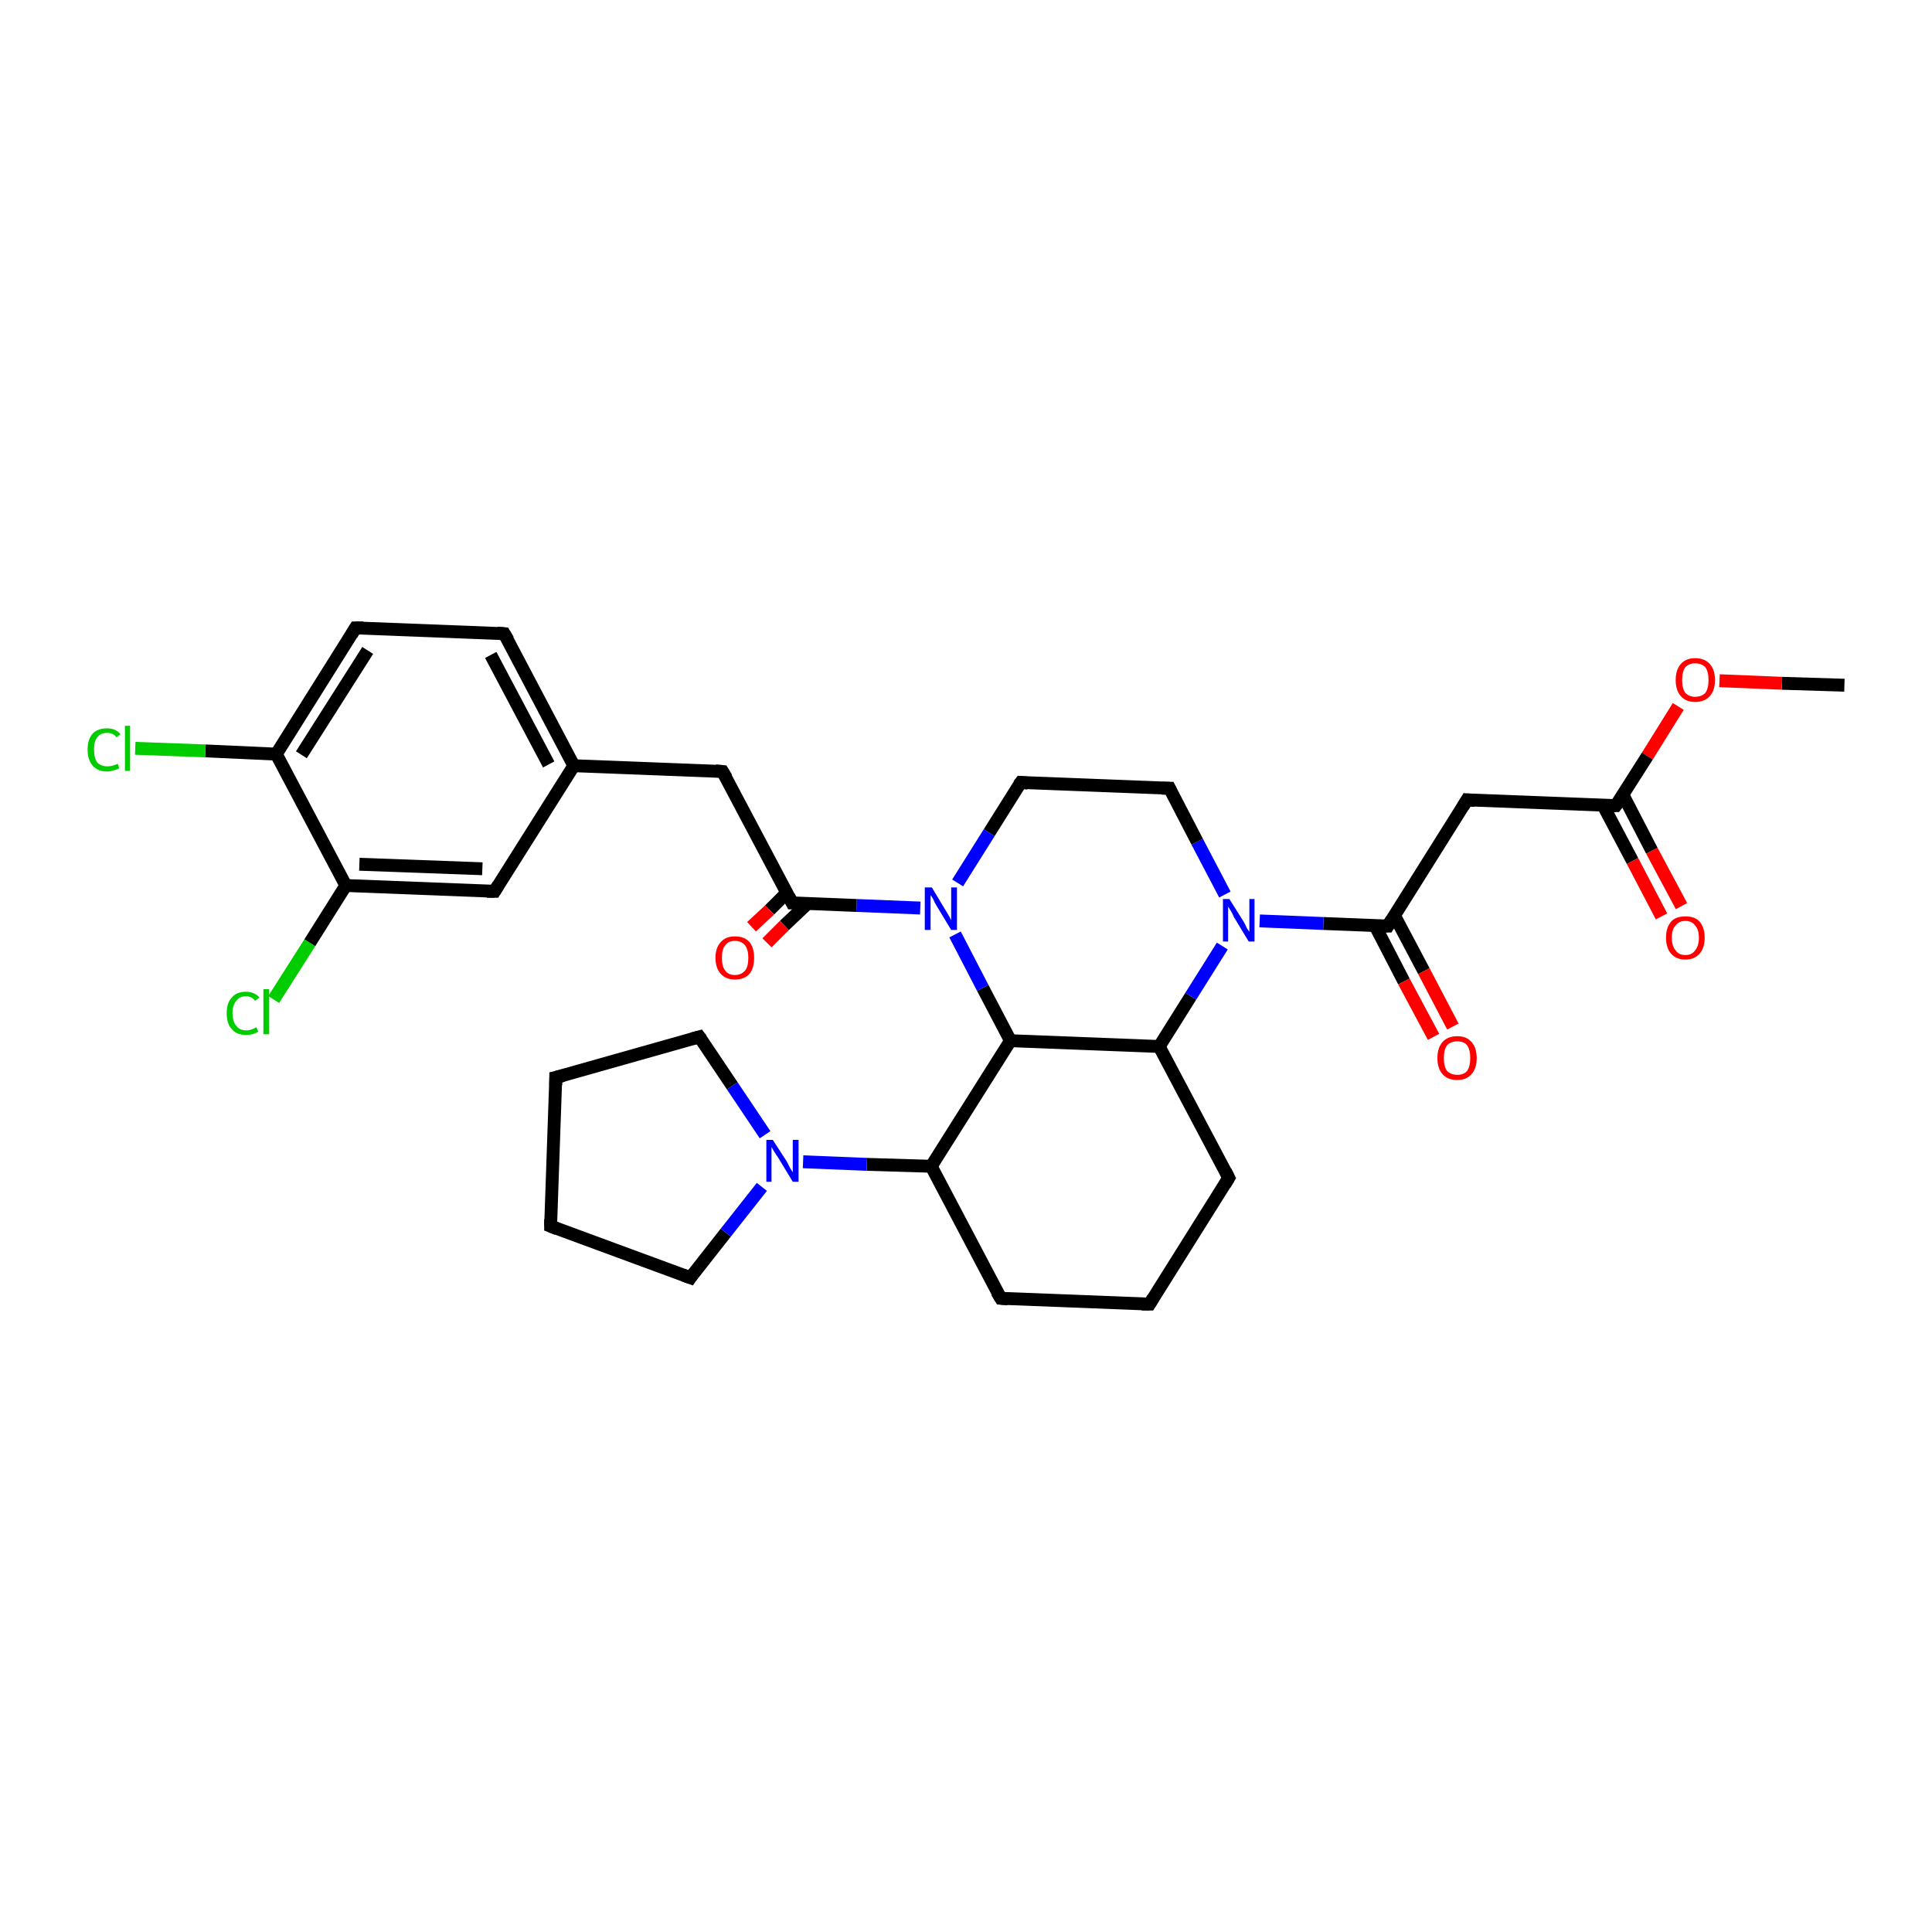 <?xml version='1.0' encoding='iso-8859-1'?>
<svg version='1.1' baseProfile='full'
              xmlns='http://www.w3.org/2000/svg'
                      xmlns:rdkit='http://www.rdkit.org/xml'
                      xmlns:xlink='http://www.w3.org/1999/xlink'
                  xml:space='preserve'
width='300px' height='300px' viewBox='0 0 300 300'>
<!-- END OF HEADER -->
<rect style='opacity:1.0;fill:#FFFFFF;stroke:none' width='300.0' height='300.0' x='0.0' y='0.0'> </rect>
<path class='bond-0 atom-0 atom-1' d='M 286.4,106.4 L 276.7,106.1' style='fill:none;fill-rule:evenodd;stroke:#000000;stroke-width:2.0px;stroke-linecap:butt;stroke-linejoin:miter;stroke-opacity:1' />
<path class='bond-0 atom-0 atom-1' d='M 276.7,106.1 L 267.0,105.7' style='fill:none;fill-rule:evenodd;stroke:#FF0000;stroke-width:2.0px;stroke-linecap:butt;stroke-linejoin:miter;stroke-opacity:1' />
<path class='bond-1 atom-1 atom-2' d='M 260.6,109.7 L 255.8,117.4' style='fill:none;fill-rule:evenodd;stroke:#FF0000;stroke-width:2.0px;stroke-linecap:butt;stroke-linejoin:miter;stroke-opacity:1' />
<path class='bond-1 atom-1 atom-2' d='M 255.8,117.4 L 250.9,125.1' style='fill:none;fill-rule:evenodd;stroke:#000000;stroke-width:2.0px;stroke-linecap:butt;stroke-linejoin:miter;stroke-opacity:1' />
<path class='bond-2 atom-2 atom-3' d='M 248.9,125.0 L 253.5,133.7' style='fill:none;fill-rule:evenodd;stroke:#000000;stroke-width:2.0px;stroke-linecap:butt;stroke-linejoin:miter;stroke-opacity:1' />
<path class='bond-2 atom-2 atom-3' d='M 253.5,133.7 L 258.0,142.3' style='fill:none;fill-rule:evenodd;stroke:#FF0000;stroke-width:2.0px;stroke-linecap:butt;stroke-linejoin:miter;stroke-opacity:1' />
<path class='bond-2 atom-2 atom-3' d='M 252.0,123.4 L 256.5,132.1' style='fill:none;fill-rule:evenodd;stroke:#000000;stroke-width:2.0px;stroke-linecap:butt;stroke-linejoin:miter;stroke-opacity:1' />
<path class='bond-2 atom-2 atom-3' d='M 256.5,132.1 L 261.1,140.7' style='fill:none;fill-rule:evenodd;stroke:#FF0000;stroke-width:2.0px;stroke-linecap:butt;stroke-linejoin:miter;stroke-opacity:1' />
<path class='bond-3 atom-2 atom-4' d='M 250.9,125.1 L 227.8,124.2' style='fill:none;fill-rule:evenodd;stroke:#000000;stroke-width:2.0px;stroke-linecap:butt;stroke-linejoin:miter;stroke-opacity:1' />
<path class='bond-4 atom-4 atom-5' d='M 227.8,124.2 L 215.5,143.8' style='fill:none;fill-rule:evenodd;stroke:#000000;stroke-width:2.0px;stroke-linecap:butt;stroke-linejoin:miter;stroke-opacity:1' />
<path class='bond-5 atom-5 atom-6' d='M 213.5,143.7 L 218.0,152.4' style='fill:none;fill-rule:evenodd;stroke:#000000;stroke-width:2.0px;stroke-linecap:butt;stroke-linejoin:miter;stroke-opacity:1' />
<path class='bond-5 atom-5 atom-6' d='M 218.0,152.4 L 222.6,161.0' style='fill:none;fill-rule:evenodd;stroke:#FF0000;stroke-width:2.0px;stroke-linecap:butt;stroke-linejoin:miter;stroke-opacity:1' />
<path class='bond-5 atom-5 atom-6' d='M 216.5,142.1 L 221.1,150.8' style='fill:none;fill-rule:evenodd;stroke:#000000;stroke-width:2.0px;stroke-linecap:butt;stroke-linejoin:miter;stroke-opacity:1' />
<path class='bond-5 atom-5 atom-6' d='M 221.1,150.8 L 225.6,159.4' style='fill:none;fill-rule:evenodd;stroke:#FF0000;stroke-width:2.0px;stroke-linecap:butt;stroke-linejoin:miter;stroke-opacity:1' />
<path class='bond-6 atom-5 atom-7' d='M 215.5,143.8 L 205.5,143.4' style='fill:none;fill-rule:evenodd;stroke:#000000;stroke-width:2.0px;stroke-linecap:butt;stroke-linejoin:miter;stroke-opacity:1' />
<path class='bond-6 atom-5 atom-7' d='M 205.5,143.4 L 195.6,143.0' style='fill:none;fill-rule:evenodd;stroke:#0000FF;stroke-width:2.0px;stroke-linecap:butt;stroke-linejoin:miter;stroke-opacity:1' />
<path class='bond-7 atom-7 atom-8' d='M 190.2,138.9 L 185.9,130.7' style='fill:none;fill-rule:evenodd;stroke:#0000FF;stroke-width:2.0px;stroke-linecap:butt;stroke-linejoin:miter;stroke-opacity:1' />
<path class='bond-7 atom-7 atom-8' d='M 185.9,130.7 L 181.6,122.4' style='fill:none;fill-rule:evenodd;stroke:#000000;stroke-width:2.0px;stroke-linecap:butt;stroke-linejoin:miter;stroke-opacity:1' />
<path class='bond-8 atom-8 atom-9' d='M 181.6,122.4 L 158.5,121.5' style='fill:none;fill-rule:evenodd;stroke:#000000;stroke-width:2.0px;stroke-linecap:butt;stroke-linejoin:miter;stroke-opacity:1' />
<path class='bond-9 atom-9 atom-10' d='M 158.5,121.5 L 153.6,129.3' style='fill:none;fill-rule:evenodd;stroke:#000000;stroke-width:2.0px;stroke-linecap:butt;stroke-linejoin:miter;stroke-opacity:1' />
<path class='bond-9 atom-9 atom-10' d='M 153.6,129.3 L 148.7,137.1' style='fill:none;fill-rule:evenodd;stroke:#0000FF;stroke-width:2.0px;stroke-linecap:butt;stroke-linejoin:miter;stroke-opacity:1' />
<path class='bond-10 atom-10 atom-11' d='M 148.3,145.1 L 152.6,153.4' style='fill:none;fill-rule:evenodd;stroke:#0000FF;stroke-width:2.0px;stroke-linecap:butt;stroke-linejoin:miter;stroke-opacity:1' />
<path class='bond-10 atom-10 atom-11' d='M 152.6,153.4 L 156.9,161.6' style='fill:none;fill-rule:evenodd;stroke:#000000;stroke-width:2.0px;stroke-linecap:butt;stroke-linejoin:miter;stroke-opacity:1' />
<path class='bond-11 atom-11 atom-12' d='M 156.9,161.6 L 144.6,181.1' style='fill:none;fill-rule:evenodd;stroke:#000000;stroke-width:2.0px;stroke-linecap:butt;stroke-linejoin:miter;stroke-opacity:1' />
<path class='bond-12 atom-12 atom-13' d='M 144.6,181.1 L 155.4,201.6' style='fill:none;fill-rule:evenodd;stroke:#000000;stroke-width:2.0px;stroke-linecap:butt;stroke-linejoin:miter;stroke-opacity:1' />
<path class='bond-13 atom-13 atom-14' d='M 155.4,201.6 L 178.5,202.5' style='fill:none;fill-rule:evenodd;stroke:#000000;stroke-width:2.0px;stroke-linecap:butt;stroke-linejoin:miter;stroke-opacity:1' />
<path class='bond-14 atom-14 atom-15' d='M 178.5,202.5 L 190.8,182.9' style='fill:none;fill-rule:evenodd;stroke:#000000;stroke-width:2.0px;stroke-linecap:butt;stroke-linejoin:miter;stroke-opacity:1' />
<path class='bond-15 atom-15 atom-16' d='M 190.8,182.9 L 180.0,162.5' style='fill:none;fill-rule:evenodd;stroke:#000000;stroke-width:2.0px;stroke-linecap:butt;stroke-linejoin:miter;stroke-opacity:1' />
<path class='bond-16 atom-12 atom-17' d='M 144.6,181.1 L 134.6,180.8' style='fill:none;fill-rule:evenodd;stroke:#000000;stroke-width:2.0px;stroke-linecap:butt;stroke-linejoin:miter;stroke-opacity:1' />
<path class='bond-16 atom-12 atom-17' d='M 134.6,180.8 L 124.7,180.4' style='fill:none;fill-rule:evenodd;stroke:#0000FF;stroke-width:2.0px;stroke-linecap:butt;stroke-linejoin:miter;stroke-opacity:1' />
<path class='bond-17 atom-17 atom-18' d='M 118.8,176.2 L 113.7,168.6' style='fill:none;fill-rule:evenodd;stroke:#0000FF;stroke-width:2.0px;stroke-linecap:butt;stroke-linejoin:miter;stroke-opacity:1' />
<path class='bond-17 atom-17 atom-18' d='M 113.7,168.6 L 108.6,161.0' style='fill:none;fill-rule:evenodd;stroke:#000000;stroke-width:2.0px;stroke-linecap:butt;stroke-linejoin:miter;stroke-opacity:1' />
<path class='bond-18 atom-18 atom-19' d='M 108.6,161.0 L 86.3,167.3' style='fill:none;fill-rule:evenodd;stroke:#000000;stroke-width:2.0px;stroke-linecap:butt;stroke-linejoin:miter;stroke-opacity:1' />
<path class='bond-19 atom-19 atom-20' d='M 86.3,167.3 L 85.5,190.4' style='fill:none;fill-rule:evenodd;stroke:#000000;stroke-width:2.0px;stroke-linecap:butt;stroke-linejoin:miter;stroke-opacity:1' />
<path class='bond-20 atom-20 atom-21' d='M 85.5,190.4 L 107.2,198.4' style='fill:none;fill-rule:evenodd;stroke:#000000;stroke-width:2.0px;stroke-linecap:butt;stroke-linejoin:miter;stroke-opacity:1' />
<path class='bond-21 atom-10 atom-22' d='M 142.9,141.0 L 133.0,140.6' style='fill:none;fill-rule:evenodd;stroke:#0000FF;stroke-width:2.0px;stroke-linecap:butt;stroke-linejoin:miter;stroke-opacity:1' />
<path class='bond-21 atom-10 atom-22' d='M 133.0,140.6 L 123.0,140.2' style='fill:none;fill-rule:evenodd;stroke:#000000;stroke-width:2.0px;stroke-linecap:butt;stroke-linejoin:miter;stroke-opacity:1' />
<path class='bond-22 atom-22 atom-23' d='M 122.2,138.6 L 119.5,141.3' style='fill:none;fill-rule:evenodd;stroke:#000000;stroke-width:2.0px;stroke-linecap:butt;stroke-linejoin:miter;stroke-opacity:1' />
<path class='bond-22 atom-22 atom-23' d='M 119.5,141.3 L 116.7,143.9' style='fill:none;fill-rule:evenodd;stroke:#FF0000;stroke-width:2.0px;stroke-linecap:butt;stroke-linejoin:miter;stroke-opacity:1' />
<path class='bond-22 atom-22 atom-23' d='M 125.4,140.3 L 121.8,143.7' style='fill:none;fill-rule:evenodd;stroke:#000000;stroke-width:2.0px;stroke-linecap:butt;stroke-linejoin:miter;stroke-opacity:1' />
<path class='bond-22 atom-22 atom-23' d='M 121.8,143.7 L 119.1,146.4' style='fill:none;fill-rule:evenodd;stroke:#FF0000;stroke-width:2.0px;stroke-linecap:butt;stroke-linejoin:miter;stroke-opacity:1' />
<path class='bond-23 atom-22 atom-24' d='M 123.0,140.2 L 112.2,119.8' style='fill:none;fill-rule:evenodd;stroke:#000000;stroke-width:2.0px;stroke-linecap:butt;stroke-linejoin:miter;stroke-opacity:1' />
<path class='bond-24 atom-24 atom-25' d='M 112.2,119.8 L 89.1,118.9' style='fill:none;fill-rule:evenodd;stroke:#000000;stroke-width:2.0px;stroke-linecap:butt;stroke-linejoin:miter;stroke-opacity:1' />
<path class='bond-25 atom-25 atom-26' d='M 89.1,118.9 L 78.3,98.4' style='fill:none;fill-rule:evenodd;stroke:#000000;stroke-width:2.0px;stroke-linecap:butt;stroke-linejoin:miter;stroke-opacity:1' />
<path class='bond-25 atom-25 atom-26' d='M 85.2,118.7 L 76.2,101.7' style='fill:none;fill-rule:evenodd;stroke:#000000;stroke-width:2.0px;stroke-linecap:butt;stroke-linejoin:miter;stroke-opacity:1' />
<path class='bond-26 atom-26 atom-27' d='M 78.3,98.4 L 55.2,97.5' style='fill:none;fill-rule:evenodd;stroke:#000000;stroke-width:2.0px;stroke-linecap:butt;stroke-linejoin:miter;stroke-opacity:1' />
<path class='bond-27 atom-27 atom-28' d='M 55.2,97.5 L 42.9,117.1' style='fill:none;fill-rule:evenodd;stroke:#000000;stroke-width:2.0px;stroke-linecap:butt;stroke-linejoin:miter;stroke-opacity:1' />
<path class='bond-27 atom-27 atom-28' d='M 57.1,101.0 L 46.8,117.2' style='fill:none;fill-rule:evenodd;stroke:#000000;stroke-width:2.0px;stroke-linecap:butt;stroke-linejoin:miter;stroke-opacity:1' />
<path class='bond-28 atom-28 atom-29' d='M 42.9,117.1 L 31.9,116.6' style='fill:none;fill-rule:evenodd;stroke:#000000;stroke-width:2.0px;stroke-linecap:butt;stroke-linejoin:miter;stroke-opacity:1' />
<path class='bond-28 atom-28 atom-29' d='M 31.9,116.6 L 21.0,116.2' style='fill:none;fill-rule:evenodd;stroke:#00CC00;stroke-width:2.0px;stroke-linecap:butt;stroke-linejoin:miter;stroke-opacity:1' />
<path class='bond-29 atom-28 atom-30' d='M 42.9,117.1 L 53.7,137.5' style='fill:none;fill-rule:evenodd;stroke:#000000;stroke-width:2.0px;stroke-linecap:butt;stroke-linejoin:miter;stroke-opacity:1' />
<path class='bond-30 atom-30 atom-31' d='M 53.7,137.5 L 48.1,146.4' style='fill:none;fill-rule:evenodd;stroke:#000000;stroke-width:2.0px;stroke-linecap:butt;stroke-linejoin:miter;stroke-opacity:1' />
<path class='bond-30 atom-30 atom-31' d='M 48.1,146.4 L 42.5,155.2' style='fill:none;fill-rule:evenodd;stroke:#00CC00;stroke-width:2.0px;stroke-linecap:butt;stroke-linejoin:miter;stroke-opacity:1' />
<path class='bond-31 atom-30 atom-32' d='M 53.7,137.5 L 76.8,138.4' style='fill:none;fill-rule:evenodd;stroke:#000000;stroke-width:2.0px;stroke-linecap:butt;stroke-linejoin:miter;stroke-opacity:1' />
<path class='bond-31 atom-30 atom-32' d='M 55.8,134.2 L 74.9,134.9' style='fill:none;fill-rule:evenodd;stroke:#000000;stroke-width:2.0px;stroke-linecap:butt;stroke-linejoin:miter;stroke-opacity:1' />
<path class='bond-32 atom-16 atom-7' d='M 180.0,162.5 L 184.9,154.7' style='fill:none;fill-rule:evenodd;stroke:#000000;stroke-width:2.0px;stroke-linecap:butt;stroke-linejoin:miter;stroke-opacity:1' />
<path class='bond-32 atom-16 atom-7' d='M 184.9,154.7 L 189.8,146.9' style='fill:none;fill-rule:evenodd;stroke:#0000FF;stroke-width:2.0px;stroke-linecap:butt;stroke-linejoin:miter;stroke-opacity:1' />
<path class='bond-33 atom-21 atom-17' d='M 107.2,198.4 L 112.7,191.4' style='fill:none;fill-rule:evenodd;stroke:#000000;stroke-width:2.0px;stroke-linecap:butt;stroke-linejoin:miter;stroke-opacity:1' />
<path class='bond-33 atom-21 atom-17' d='M 112.7,191.4 L 118.3,184.3' style='fill:none;fill-rule:evenodd;stroke:#0000FF;stroke-width:2.0px;stroke-linecap:butt;stroke-linejoin:miter;stroke-opacity:1' />
<path class='bond-34 atom-32 atom-25' d='M 76.8,138.4 L 89.1,118.9' style='fill:none;fill-rule:evenodd;stroke:#000000;stroke-width:2.0px;stroke-linecap:butt;stroke-linejoin:miter;stroke-opacity:1' />
<path class='bond-35 atom-16 atom-11' d='M 180.0,162.5 L 156.9,161.6' style='fill:none;fill-rule:evenodd;stroke:#000000;stroke-width:2.0px;stroke-linecap:butt;stroke-linejoin:miter;stroke-opacity:1' />
<path d='M 251.2,124.7 L 250.9,125.1 L 249.8,125.1' style='fill:none;stroke:#000000;stroke-width:2.0px;stroke-linecap:butt;stroke-linejoin:miter;stroke-opacity:1;' />
<path d='M 229.0,124.3 L 227.8,124.2 L 227.2,125.2' style='fill:none;stroke:#000000;stroke-width:2.0px;stroke-linecap:butt;stroke-linejoin:miter;stroke-opacity:1;' />
<path d='M 216.1,142.8 L 215.5,143.8 L 215.0,143.8' style='fill:none;stroke:#000000;stroke-width:2.0px;stroke-linecap:butt;stroke-linejoin:miter;stroke-opacity:1;' />
<path d='M 181.8,122.8 L 181.6,122.4 L 180.4,122.4' style='fill:none;stroke:#000000;stroke-width:2.0px;stroke-linecap:butt;stroke-linejoin:miter;stroke-opacity:1;' />
<path d='M 159.6,121.6 L 158.5,121.5 L 158.2,121.9' style='fill:none;stroke:#000000;stroke-width:2.0px;stroke-linecap:butt;stroke-linejoin:miter;stroke-opacity:1;' />
<path d='M 154.8,200.6 L 155.4,201.6 L 156.5,201.7' style='fill:none;stroke:#000000;stroke-width:2.0px;stroke-linecap:butt;stroke-linejoin:miter;stroke-opacity:1;' />
<path d='M 177.3,202.5 L 178.5,202.5 L 179.1,201.5' style='fill:none;stroke:#000000;stroke-width:2.0px;stroke-linecap:butt;stroke-linejoin:miter;stroke-opacity:1;' />
<path d='M 190.2,183.9 L 190.8,182.9 L 190.3,181.9' style='fill:none;stroke:#000000;stroke-width:2.0px;stroke-linecap:butt;stroke-linejoin:miter;stroke-opacity:1;' />
<path d='M 108.9,161.4 L 108.6,161.0 L 107.5,161.3' style='fill:none;stroke:#000000;stroke-width:2.0px;stroke-linecap:butt;stroke-linejoin:miter;stroke-opacity:1;' />
<path d='M 87.5,167.0 L 86.3,167.3 L 86.3,168.5' style='fill:none;stroke:#000000;stroke-width:2.0px;stroke-linecap:butt;stroke-linejoin:miter;stroke-opacity:1;' />
<path d='M 85.5,189.3 L 85.5,190.4 L 86.5,190.8' style='fill:none;stroke:#000000;stroke-width:2.0px;stroke-linecap:butt;stroke-linejoin:miter;stroke-opacity:1;' />
<path d='M 106.1,198.0 L 107.2,198.4 L 107.4,198.1' style='fill:none;stroke:#000000;stroke-width:2.0px;stroke-linecap:butt;stroke-linejoin:miter;stroke-opacity:1;' />
<path d='M 123.5,140.2 L 123.0,140.2 L 122.5,139.2' style='fill:none;stroke:#000000;stroke-width:2.0px;stroke-linecap:butt;stroke-linejoin:miter;stroke-opacity:1;' />
<path d='M 112.8,120.8 L 112.2,119.8 L 111.1,119.7' style='fill:none;stroke:#000000;stroke-width:2.0px;stroke-linecap:butt;stroke-linejoin:miter;stroke-opacity:1;' />
<path d='M 78.9,99.4 L 78.3,98.4 L 77.2,98.3' style='fill:none;stroke:#000000;stroke-width:2.0px;stroke-linecap:butt;stroke-linejoin:miter;stroke-opacity:1;' />
<path d='M 56.4,97.5 L 55.2,97.5 L 54.6,98.5' style='fill:none;stroke:#000000;stroke-width:2.0px;stroke-linecap:butt;stroke-linejoin:miter;stroke-opacity:1;' />
<path d='M 75.6,138.4 L 76.8,138.4 L 77.4,137.4' style='fill:none;stroke:#000000;stroke-width:2.0px;stroke-linecap:butt;stroke-linejoin:miter;stroke-opacity:1;' />
<path class='atom-1' d='M 260.2 105.6
Q 260.2 104.0, 261.0 103.1
Q 261.8 102.2, 263.2 102.2
Q 264.7 102.2, 265.5 103.1
Q 266.3 104.0, 266.3 105.6
Q 266.3 107.2, 265.5 108.1
Q 264.7 109.0, 263.2 109.0
Q 261.8 109.0, 261.0 108.1
Q 260.2 107.2, 260.2 105.6
M 263.2 108.2
Q 264.2 108.2, 264.8 107.6
Q 265.3 106.9, 265.3 105.6
Q 265.3 104.3, 264.8 103.6
Q 264.2 103.0, 263.2 103.0
Q 262.3 103.0, 261.7 103.6
Q 261.2 104.3, 261.2 105.6
Q 261.2 106.9, 261.7 107.6
Q 262.3 108.2, 263.2 108.2
' fill='#FF0000'/>
<path class='atom-3' d='M 258.7 145.6
Q 258.7 144.0, 259.5 143.1
Q 260.2 142.3, 261.7 142.3
Q 263.2 142.3, 263.9 143.1
Q 264.7 144.0, 264.7 145.6
Q 264.7 147.2, 263.9 148.1
Q 263.1 149.0, 261.7 149.0
Q 260.3 149.0, 259.5 148.1
Q 258.7 147.2, 258.7 145.6
M 261.7 148.3
Q 262.7 148.3, 263.2 147.6
Q 263.8 146.9, 263.8 145.6
Q 263.8 144.3, 263.2 143.7
Q 262.7 143.0, 261.7 143.0
Q 260.7 143.0, 260.2 143.7
Q 259.6 144.3, 259.6 145.6
Q 259.6 146.9, 260.2 147.6
Q 260.7 148.3, 261.7 148.3
' fill='#FF0000'/>
<path class='atom-6' d='M 223.2 164.3
Q 223.2 162.7, 224.0 161.8
Q 224.8 160.9, 226.3 160.9
Q 227.7 160.9, 228.5 161.8
Q 229.3 162.7, 229.3 164.3
Q 229.3 165.9, 228.5 166.8
Q 227.7 167.7, 226.3 167.7
Q 224.8 167.7, 224.0 166.8
Q 223.2 165.9, 223.2 164.3
M 226.3 166.9
Q 227.3 166.9, 227.8 166.3
Q 228.3 165.6, 228.3 164.3
Q 228.3 163.0, 227.8 162.3
Q 227.3 161.7, 226.3 161.7
Q 225.3 161.7, 224.7 162.3
Q 224.2 163.0, 224.2 164.3
Q 224.2 165.6, 224.7 166.3
Q 225.3 166.9, 226.3 166.9
' fill='#FF0000'/>
<path class='atom-7' d='M 190.9 139.6
L 193.1 143.1
Q 193.3 143.4, 193.6 144.1
Q 194.0 144.7, 194.0 144.7
L 194.0 139.6
L 194.8 139.6
L 194.8 146.2
L 193.9 146.2
L 191.6 142.4
Q 191.4 141.9, 191.1 141.4
Q 190.8 140.9, 190.7 140.8
L 190.7 146.2
L 189.9 146.2
L 189.9 139.6
L 190.9 139.6
' fill='#0000FF'/>
<path class='atom-10' d='M 144.7 137.8
L 146.8 141.3
Q 147.0 141.6, 147.4 142.3
Q 147.7 142.9, 147.7 142.9
L 147.7 137.8
L 148.6 137.8
L 148.6 144.4
L 147.7 144.4
L 145.4 140.6
Q 145.1 140.1, 144.9 139.6
Q 144.6 139.1, 144.5 139.0
L 144.5 144.4
L 143.6 144.4
L 143.6 137.8
L 144.7 137.8
' fill='#0000FF'/>
<path class='atom-17' d='M 120.0 177.0
L 122.2 180.4
Q 122.4 180.8, 122.7 181.4
Q 123.1 182.0, 123.1 182.1
L 123.1 177.0
L 124.0 177.0
L 124.0 183.5
L 123.1 183.5
L 120.8 179.7
Q 120.5 179.3, 120.2 178.8
Q 119.9 178.3, 119.8 178.1
L 119.8 183.5
L 119.0 183.5
L 119.0 177.0
L 120.0 177.0
' fill='#0000FF'/>
<path class='atom-23' d='M 111.1 148.7
Q 111.1 147.2, 111.9 146.3
Q 112.7 145.4, 114.1 145.4
Q 115.6 145.4, 116.4 146.3
Q 117.1 147.2, 117.1 148.7
Q 117.1 150.3, 116.4 151.2
Q 115.6 152.1, 114.1 152.1
Q 112.7 152.1, 111.9 151.2
Q 111.1 150.3, 111.1 148.7
M 114.1 151.4
Q 115.1 151.4, 115.7 150.7
Q 116.2 150.1, 116.2 148.7
Q 116.2 147.5, 115.7 146.8
Q 115.1 146.1, 114.1 146.1
Q 113.1 146.1, 112.6 146.8
Q 112.1 147.4, 112.1 148.7
Q 112.1 150.1, 112.6 150.7
Q 113.1 151.4, 114.1 151.4
' fill='#FF0000'/>
<path class='atom-29' d='M 13.6 116.4
Q 13.6 114.8, 14.4 113.9
Q 15.2 113.1, 16.6 113.1
Q 18.0 113.1, 18.7 114.0
L 18.1 114.5
Q 17.6 113.8, 16.6 113.8
Q 15.6 113.8, 15.1 114.5
Q 14.6 115.1, 14.6 116.4
Q 14.6 117.7, 15.1 118.4
Q 15.7 119.0, 16.7 119.0
Q 17.4 119.0, 18.3 118.6
L 18.5 119.3
Q 18.2 119.5, 17.7 119.6
Q 17.2 119.8, 16.6 119.8
Q 15.2 119.8, 14.4 118.9
Q 13.6 118.0, 13.6 116.4
' fill='#00CC00'/>
<path class='atom-29' d='M 19.4 112.7
L 20.2 112.7
L 20.2 119.7
L 19.4 119.7
L 19.4 112.7
' fill='#00CC00'/>
<path class='atom-31' d='M 35.2 157.3
Q 35.2 155.7, 36.0 154.9
Q 36.7 154.0, 38.2 154.0
Q 39.5 154.0, 40.3 154.9
L 39.6 155.4
Q 39.1 154.7, 38.2 154.7
Q 37.2 154.7, 36.7 155.4
Q 36.1 156.1, 36.1 157.3
Q 36.1 158.6, 36.7 159.3
Q 37.2 160.0, 38.3 160.0
Q 39.0 160.0, 39.8 159.5
L 40.1 160.2
Q 39.8 160.4, 39.2 160.6
Q 38.7 160.7, 38.2 160.7
Q 36.7 160.7, 36.0 159.8
Q 35.2 159.0, 35.2 157.3
' fill='#00CC00'/>
<path class='atom-31' d='M 40.9 153.6
L 41.8 153.6
L 41.8 160.6
L 40.9 160.6
L 40.9 153.6
' fill='#00CC00'/>
</svg>
